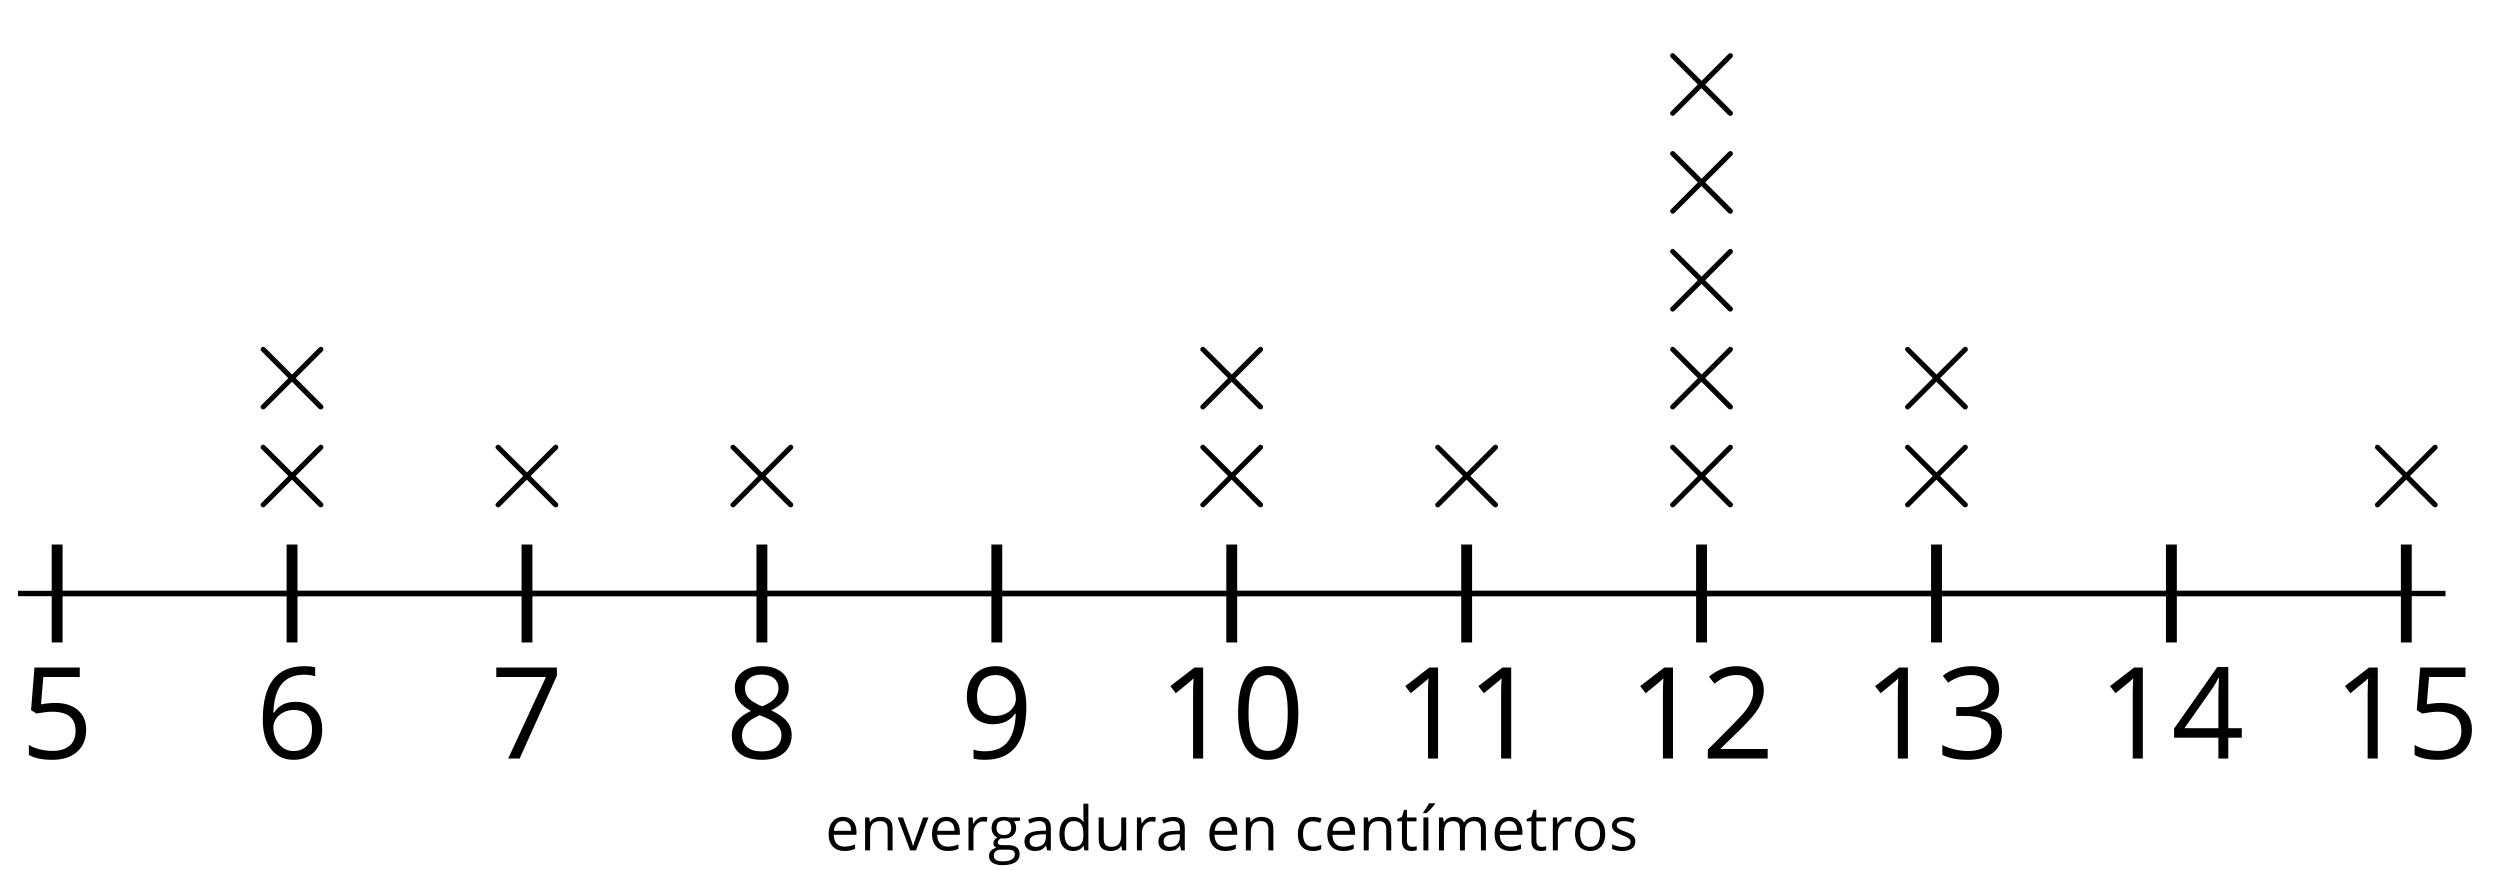 <?xml version='1.0' encoding='UTF-8'?>
<!-- This file was generated by dvisvgm 2.1.3 -->
<svg height='162.915pt' version='1.1' viewBox='-72 -72 459.739 162.915' width='459.739pt' xmlns='http://www.w3.org/2000/svg' xmlns:xlink='http://www.w3.org/1999/xlink'>
<defs>
<path d='M12.245 -8.396C12.245 -11.191 11.776 -13.322 10.836 -14.8C9.886 -16.277 8.511 -17.011 6.69 -17.011C4.823 -17.011 3.436 -16.3 2.532 -14.891S1.168 -11.317 1.168 -8.396C1.168 -5.567 1.638 -3.425 2.577 -1.97C3.517 -0.504 4.891 0.229 6.69 0.229C8.568 0.229 9.966 -0.481 10.882 -1.913C11.787 -3.345 12.245 -5.498 12.245 -8.396ZM3.093 -8.396C3.093 -10.836 3.379 -12.6 3.952 -13.7C4.525 -14.811 5.441 -15.361 6.69 -15.361C7.961 -15.361 8.878 -14.8 9.439 -13.677C10.012 -12.566 10.298 -10.802 10.298 -8.396S10.012 -4.227 9.439 -3.093C8.878 -1.97 7.961 -1.409 6.69 -1.409C5.441 -1.409 4.525 -1.97 3.952 -3.07C3.379 -4.192 3.093 -5.957 3.093 -8.396Z' id='g1-16'/>
<path d='M8.19 0V-16.747H6.587L2.154 -13.322L3.162 -12.016C4.777 -13.334 5.693 -14.078 5.888 -14.25S6.266 -14.594 6.426 -14.754C6.369 -13.872 6.335 -12.933 6.335 -11.936V0H8.19Z' id='g1-17'/>
<path d='M12.154 0V-1.764H3.54V-1.856L7.205 -5.441C8.843 -7.033 9.954 -8.339 10.55 -9.382S11.444 -11.466 11.444 -12.532C11.444 -13.895 10.997 -14.972 10.103 -15.785C9.21 -16.587 7.973 -16.988 6.403 -16.988C4.582 -16.988 2.91 -16.346 1.363 -15.063L2.371 -13.769C3.139 -14.376 3.826 -14.788 4.444 -15.017C5.075 -15.246 5.727 -15.361 6.426 -15.361C7.388 -15.361 8.144 -15.098 8.683 -14.571C9.221 -14.055 9.496 -13.345 9.496 -12.451C9.496 -11.822 9.393 -11.226 9.175 -10.676S8.637 -9.565 8.213 -8.981S6.896 -7.434 5.556 -6.071L1.145 -1.638V0H12.154Z' id='g1-18'/>
<path d='M11.524 -12.807C11.524 -14.101 11.077 -15.12 10.172 -15.877C9.267 -16.61 8.007 -16.988 6.38 -16.988C5.384 -16.988 4.444 -16.839 3.551 -16.518C2.646 -16.22 1.856 -15.785 1.168 -15.246L2.131 -13.963C2.967 -14.502 3.7 -14.868 4.353 -15.063S5.693 -15.361 6.426 -15.361C7.388 -15.361 8.156 -15.132 8.706 -14.662C9.278 -14.193 9.553 -13.551 9.553 -12.738C9.553 -11.718 9.175 -10.916 8.408 -10.332C7.64 -9.76 6.609 -9.473 5.304 -9.473H3.631V-7.835H5.281C8.477 -7.835 10.069 -6.816 10.069 -4.788C10.069 -2.52 8.626 -1.386 5.727 -1.386C4.994 -1.386 4.215 -1.478 3.391 -1.672C2.577 -1.856 1.798 -2.131 1.077 -2.486V-0.676C1.776 -0.344 2.486 -0.103 3.23 0.023C3.963 0.16 4.777 0.229 5.659 0.229C7.698 0.229 9.267 -0.206 10.378 -1.054C11.489 -1.913 12.039 -3.15 12.039 -4.742C12.039 -5.853 11.718 -6.758 11.065 -7.446S9.416 -8.557 8.076 -8.729V-8.82C9.175 -9.049 10.023 -9.508 10.63 -10.183C11.226 -10.859 11.524 -11.741 11.524 -12.807Z' id='g1-19'/>
<path d='M12.944 -3.849V-5.579H10.458V-16.839H8.442L0.493 -5.51V-3.849H8.637V0H10.458V-3.849H12.944ZM8.637 -5.579H2.394L7.629 -13.024C7.95 -13.505 8.293 -14.112 8.66 -14.846H8.752C8.671 -13.471 8.637 -12.234 8.637 -11.146V-5.579Z' id='g1-20'/>
<path d='M6.38 -10.229C5.51 -10.229 4.639 -10.138 3.757 -9.966L4.181 -14.995H10.882V-16.747H2.554L1.924 -8.912L2.91 -8.282C4.124 -8.5 5.097 -8.614 5.819 -8.614C8.683 -8.614 10.115 -7.446 10.115 -5.109C10.115 -3.906 9.737 -2.99 9.004 -2.36C8.248 -1.73 7.205 -1.409 5.865 -1.409C5.097 -1.409 4.307 -1.512 3.517 -1.695C2.726 -1.902 2.062 -2.165 1.524 -2.509V-0.676C2.52 -0.069 3.952 0.229 5.842 0.229C7.778 0.229 9.301 -0.263 10.401 -1.249C11.512 -2.234 12.062 -3.597 12.062 -5.327C12.062 -6.85 11.558 -8.041 10.539 -8.912C9.53 -9.794 8.144 -10.229 6.38 -10.229Z' id='g1-21'/>
<path d='M1.34 -7.159C1.34 -4.834 1.844 -3.024 2.864 -1.718C3.883 -0.424 5.258 0.229 6.987 0.229C8.603 0.229 9.897 -0.275 10.836 -1.26C11.799 -2.268 12.268 -3.631 12.268 -5.372C12.268 -6.93 11.833 -8.167 10.974 -9.072C10.103 -9.977 8.912 -10.435 7.411 -10.435C5.59 -10.435 4.261 -9.782 3.425 -8.465H3.288C3.379 -10.859 3.895 -12.623 4.845 -13.746C5.796 -14.857 7.159 -15.418 8.958 -15.418C9.714 -15.418 10.39 -15.327 10.974 -15.132V-16.77C10.481 -16.919 9.794 -16.988 8.935 -16.988C6.426 -16.988 4.536 -16.174 3.253 -14.548C1.982 -12.91 1.34 -10.447 1.34 -7.159ZM6.965 -1.386C6.243 -1.386 5.601 -1.581 5.04 -1.982C4.49 -2.383 4.055 -2.921 3.746 -3.597S3.288 -5.006 3.288 -5.796C3.288 -6.335 3.459 -6.85 3.803 -7.343C4.135 -7.835 4.593 -8.225 5.166 -8.511S6.369 -8.935 7.056 -8.935C8.167 -8.935 8.992 -8.614 9.553 -7.984S10.39 -6.483 10.39 -5.372C10.39 -4.078 10.092 -3.093 9.485 -2.406C8.889 -1.73 8.053 -1.386 6.965 -1.386Z' id='g1-22'/>
<path d='M3.265 0H5.372L12.222 -15.224V-16.747H1.077V-14.995H10.206L3.265 0Z' id='g1-23'/>
<path d='M6.69 -16.988C5.189 -16.988 3.986 -16.633 3.093 -15.899C2.188 -15.189 1.741 -14.216 1.741 -13.001C1.741 -12.142 1.97 -11.375 2.428 -10.676C2.887 -9.989 3.643 -9.347 4.697 -8.752C2.36 -7.686 1.191 -6.186 1.191 -4.273C1.191 -2.841 1.672 -1.73 2.635 -0.939C3.597 -0.16 4.971 0.229 6.758 0.229C8.442 0.229 9.771 -0.183 10.745 -1.008C11.718 -1.844 12.2 -2.955 12.2 -4.341C12.2 -5.281 11.913 -6.105 11.34 -6.827C10.768 -7.537 9.805 -8.213 8.442 -8.866C9.565 -9.427 10.378 -10.046 10.894 -10.722S11.661 -12.154 11.661 -12.978C11.661 -14.227 11.214 -15.212 10.321 -15.922S8.213 -16.988 6.69 -16.988ZM3.07 -4.227C3.07 -5.052 3.322 -5.762 3.837 -6.346C4.353 -6.942 5.178 -7.48 6.312 -7.973C7.789 -7.434 8.832 -6.873 9.427 -6.3C10.023 -5.716 10.321 -5.063 10.321 -4.319C10.321 -3.391 10 -2.658 9.37 -2.119S7.847 -1.317 6.713 -1.317C5.556 -1.317 4.662 -1.569 4.032 -2.085C3.391 -2.6 3.07 -3.31 3.07 -4.227ZM6.667 -15.441C7.64 -15.441 8.396 -15.212 8.958 -14.754C9.508 -14.307 9.782 -13.689 9.782 -12.921C9.782 -12.222 9.553 -11.604 9.095 -11.077C8.648 -10.55 7.87 -10.057 6.781 -9.599C5.567 -10.103 4.731 -10.607 4.284 -11.111S3.608 -12.222 3.608 -12.921C3.608 -13.689 3.883 -14.296 4.422 -14.754S5.716 -15.441 6.667 -15.441Z' id='g1-24'/>
<path d='M12.154 -9.599C12.154 -11.123 11.925 -12.44 11.466 -13.563C11.008 -14.674 10.355 -15.533 9.508 -16.106C8.648 -16.701 7.652 -16.988 6.518 -16.988C4.926 -16.988 3.654 -16.484 2.68 -15.476C1.695 -14.467 1.214 -13.093 1.214 -11.352C1.214 -9.76 1.65 -8.522 2.52 -7.64S4.571 -6.312 6.048 -6.312C6.919 -6.312 7.698 -6.483 8.396 -6.804C9.095 -7.148 9.645 -7.629 10.069 -8.259H10.206C10.126 -5.911 9.611 -4.181 8.683 -3.047C7.744 -1.902 6.357 -1.34 4.525 -1.34C3.746 -1.34 3.047 -1.443 2.44 -1.638V0C2.955 0.149 3.666 0.229 4.548 0.229C9.622 0.229 12.154 -3.047 12.154 -9.599ZM6.518 -15.361C7.239 -15.361 7.881 -15.166 8.454 -14.777C9.004 -14.387 9.45 -13.849 9.76 -13.173S10.229 -11.753 10.229 -10.951C10.229 -10.412 10.057 -9.908 9.725 -9.416S8.935 -8.545 8.339 -8.259C7.766 -7.973 7.125 -7.835 6.426 -7.835C5.304 -7.835 4.467 -8.156 3.918 -8.774C3.368 -9.416 3.093 -10.275 3.093 -11.375C3.093 -12.623 3.391 -13.608 3.986 -14.307S5.43 -15.361 6.518 -15.361Z' id='g1-25'/>
<path d='M9.737 0H11.146V-8.568C11.146 -10.034 10.79 -11.1 10.057 -11.764C9.347 -12.429 8.236 -12.761 6.735 -12.761C5.991 -12.761 5.258 -12.669 4.513 -12.474C3.78 -12.28 3.104 -12.016 2.486 -11.684L3.07 -10.229C4.387 -10.871 5.579 -11.191 6.621 -11.191C7.549 -11.191 8.225 -10.951 8.66 -10.493C9.072 -10.012 9.29 -9.29 9.29 -8.305V-7.526L7.159 -7.457C3.104 -7.331 1.077 -6.002 1.077 -3.471C1.077 -2.291 1.432 -1.375 2.131 -0.733C2.841 -0.092 3.814 0.229 5.063 0.229C5.991 0.229 6.77 0.092 7.4 -0.183C8.018 -0.47 8.637 -0.997 9.267 -1.787H9.359L9.737 0ZM5.441 -1.34C4.697 -1.34 4.112 -1.524 3.688 -1.879C3.276 -2.234 3.07 -2.761 3.07 -3.448C3.07 -4.33 3.402 -4.971 4.078 -5.384C4.742 -5.808 5.831 -6.037 7.343 -6.094L9.244 -6.174V-5.04C9.244 -3.872 8.912 -2.967 8.225 -2.314C7.56 -1.661 6.621 -1.34 5.441 -1.34Z' id='g1-65'/>
<path d='M7.033 0.229C8.305 0.229 9.37 0.011 10.206 -0.424V-2.108C9.107 -1.661 8.03 -1.432 6.987 -1.432C5.762 -1.432 4.845 -1.844 4.215 -2.669C3.597 -3.494 3.288 -4.674 3.288 -6.22C3.288 -9.473 4.559 -11.1 7.114 -11.1C7.492 -11.1 7.938 -11.043 8.431 -10.928C8.923 -10.825 9.382 -10.687 9.805 -10.516L10.39 -12.131C10.046 -12.303 9.576 -12.463 8.969 -12.589S7.766 -12.784 7.159 -12.784C5.292 -12.784 3.849 -12.211 2.841 -11.065C1.821 -9.92 1.317 -8.293 1.317 -6.197C1.317 -4.147 1.81 -2.566 2.818 -1.443C3.803 -0.332 5.212 0.229 7.033 0.229Z' id='g1-67'/>
<path d='M10.561 -1.684L10.813 0H12.36V-17.824H10.458V-12.715L10.504 -11.833L10.584 -10.928H10.435C9.53 -12.165 8.225 -12.784 6.518 -12.784C4.88 -12.784 3.608 -12.211 2.692 -11.065S1.317 -8.316 1.317 -6.243S1.776 -2.577 2.68 -1.455C3.597 -0.332 4.88 0.229 6.518 0.229C8.27 0.229 9.576 -0.412 10.458 -1.684H10.561ZM6.758 -1.363C5.624 -1.363 4.754 -1.776 4.17 -2.589S3.288 -4.616 3.288 -6.22C3.288 -7.801 3.585 -9.026 4.17 -9.897C4.765 -10.756 5.624 -11.191 6.735 -11.191C8.03 -11.191 8.981 -10.813 9.576 -10.057C10.161 -9.29 10.458 -8.018 10.458 -6.243V-5.842C10.458 -4.273 10.172 -3.127 9.576 -2.428C9.004 -1.718 8.053 -1.363 6.758 -1.363Z' id='g1-68'/>
<path d='M7.32 0.229C8.167 0.229 8.889 0.16 9.485 0.046C10.092 -0.092 10.722 -0.298 11.398 -0.584V-2.28C10.08 -1.718 8.74 -1.432 7.388 -1.432C6.105 -1.432 5.109 -1.81 4.399 -2.577C3.7 -3.345 3.322 -4.456 3.288 -5.934H11.936V-7.136C11.936 -8.832 11.478 -10.195 10.561 -11.226C9.645 -12.268 8.396 -12.784 6.827 -12.784C5.143 -12.784 3.814 -12.188 2.818 -10.997C1.81 -9.805 1.317 -8.202 1.317 -6.174C1.317 -4.17 1.856 -2.6 2.932 -1.466C3.998 -0.332 5.464 0.229 7.32 0.229ZM6.804 -11.191C7.801 -11.191 8.557 -10.871 9.095 -10.241C9.634 -9.599 9.897 -8.683 9.897 -7.48H3.333C3.436 -8.637 3.792 -9.553 4.399 -10.206C4.994 -10.859 5.796 -11.191 6.804 -11.191Z' id='g1-69'/>
<path d='M12.291 -12.555H7.95C7.423 -12.704 6.827 -12.784 6.174 -12.784C4.662 -12.784 3.494 -12.417 2.669 -11.661C1.844 -10.928 1.432 -9.863 1.432 -8.488C1.432 -7.663 1.638 -6.93 2.039 -6.289C2.451 -5.647 2.978 -5.189 3.631 -4.926C3.104 -4.605 2.715 -4.273 2.474 -3.929S2.108 -3.184 2.108 -2.726C2.108 -2.325 2.222 -1.97 2.428 -1.661C2.658 -1.352 2.921 -1.134 3.242 -0.985C2.36 -0.79 1.672 -0.412 1.18 0.149S0.447 1.363 0.447 2.131C0.447 3.242 0.893 4.112 1.787 4.719C2.669 5.327 3.94 5.636 5.579 5.636C7.721 5.636 9.347 5.269 10.458 4.536C11.569 3.814 12.131 2.749 12.131 1.363C12.131 0.275 11.764 -0.561 11.043 -1.134C10.309 -1.707 9.267 -1.993 7.904 -1.993H5.682C4.994 -1.993 4.513 -2.073 4.227 -2.245C3.94 -2.406 3.803 -2.658 3.803 -3.001C3.803 -3.654 4.204 -4.192 5.017 -4.616C5.349 -4.559 5.693 -4.525 6.071 -4.525C7.537 -4.525 8.694 -4.891 9.53 -5.624S10.79 -7.343 10.79 -8.568C10.79 -9.107 10.71 -9.599 10.539 -10.034C10.367 -10.458 10.183 -10.813 9.966 -11.077L12.291 -11.352V-12.555ZM2.28 2.108C2.28 1.34 2.52 0.745 3.001 0.332S4.158 -0.286 5.017 -0.286H7.297C8.454 -0.286 9.244 -0.16 9.668 0.115C10.092 0.367 10.298 0.848 10.298 1.524C10.298 2.337 9.92 2.99 9.141 3.459C8.385 3.94 7.194 4.181 5.601 4.181C4.536 4.181 3.711 4.009 3.139 3.654S2.28 2.784 2.28 2.108ZM3.31 -8.534C3.31 -9.485 3.551 -10.195 4.032 -10.676S5.201 -11.398 6.094 -11.398C7.973 -11.398 8.912 -10.458 8.912 -8.568C8.912 -6.77 7.984 -5.865 6.128 -5.865C5.246 -5.865 4.548 -6.094 4.055 -6.541S3.31 -7.652 3.31 -8.534Z' id='g1-71'/>
<path d='M18.019 0H19.92V-8.19C19.92 -9.794 19.565 -10.962 18.855 -11.684C18.156 -12.417 17.091 -12.784 15.67 -12.784C14.765 -12.784 13.952 -12.589 13.242 -12.211S11.993 -11.306 11.615 -10.653H11.524C10.916 -12.073 9.634 -12.784 7.675 -12.784C6.861 -12.784 6.14 -12.612 5.475 -12.268C4.834 -11.925 4.319 -11.444 3.963 -10.836H3.872L3.562 -12.555H2.016V0H3.918V-6.587C3.918 -8.213 4.192 -9.382 4.742 -10.103C5.304 -10.813 6.174 -11.168 7.365 -11.168C8.27 -11.168 8.946 -10.916 9.37 -10.424C9.794 -9.92 10.012 -9.164 10.012 -8.167V0H11.913V-7.01C11.913 -8.419 12.2 -9.473 12.761 -10.149S14.204 -11.168 15.384 -11.168C16.289 -11.168 16.953 -10.916 17.377 -10.424C17.801 -9.92 18.019 -9.164 18.019 -8.167V0Z' id='g1-77'/>
<path d='M10.607 0H12.509V-8.19C12.509 -9.794 12.131 -10.962 11.363 -11.684C10.596 -12.417 9.462 -12.784 7.95 -12.784C7.091 -12.784 6.3 -12.612 5.601 -12.28C4.903 -11.936 4.353 -11.455 3.963 -10.836H3.872L3.562 -12.555H2.016V0H3.918V-6.587C3.918 -8.225 4.227 -9.393 4.834 -10.103S6.403 -11.168 7.721 -11.168C8.717 -11.168 9.439 -10.916 9.908 -10.412S10.607 -9.141 10.607 -8.122V0Z' id='g1-78'/>
<path d='M12.852 -6.289C12.852 -8.282 12.337 -9.863 11.294 -11.031C10.264 -12.2 8.866 -12.784 7.114 -12.784C5.292 -12.784 3.872 -12.211 2.852 -11.065C1.833 -9.931 1.317 -8.339 1.317 -6.289C1.317 -4.971 1.558 -3.814 2.028 -2.829S3.173 -1.088 4.044 -0.561S5.911 0.229 7.033 0.229C8.855 0.229 10.275 -0.344 11.306 -1.489C12.337 -2.646 12.852 -4.238 12.852 -6.289ZM3.288 -6.289C3.288 -7.904 3.608 -9.13 4.238 -9.943S5.808 -11.168 7.056 -11.168C8.316 -11.168 9.267 -10.756 9.92 -9.92C10.561 -9.095 10.882 -7.881 10.882 -6.289C10.882 -4.674 10.561 -3.459 9.92 -2.612C9.267 -1.787 8.328 -1.363 7.079 -1.363S4.891 -1.787 4.25 -2.623S3.288 -4.685 3.288 -6.289Z' id='g1-79'/>
<path d='M7.744 -12.784C6.953 -12.784 6.231 -12.566 5.579 -12.119S4.364 -11.043 3.895 -10.229H3.803L3.585 -12.555H2.016V0H3.918V-6.735C3.918 -7.961 4.284 -8.992 4.994 -9.817C5.727 -10.642 6.587 -11.054 7.606 -11.054C8.007 -11.054 8.465 -10.997 8.981 -10.882L9.244 -12.646C8.797 -12.738 8.305 -12.784 7.744 -12.784Z' id='g1-82'/>
<path d='M10.115 -3.425C10.115 -4.261 9.851 -4.949 9.324 -5.498C8.809 -6.048 7.801 -6.598 6.312 -7.136C5.223 -7.537 4.49 -7.847 4.112 -8.064S3.459 -8.5 3.276 -8.74C3.116 -8.981 3.024 -9.267 3.024 -9.599C3.024 -10.092 3.253 -10.481 3.711 -10.768S4.845 -11.191 5.75 -11.191C6.77 -11.191 7.915 -10.928 9.175 -10.412L9.851 -11.959C8.557 -12.509 7.239 -12.784 5.888 -12.784C4.433 -12.784 3.299 -12.486 2.463 -11.89C1.627 -11.306 1.214 -10.493 1.214 -9.473C1.214 -8.9 1.329 -8.408 1.581 -7.996C1.81 -7.583 2.176 -7.217 2.68 -6.896C3.162 -6.564 3.998 -6.186 5.166 -5.75C6.392 -5.281 7.217 -4.868 7.652 -4.513C8.064 -4.17 8.282 -3.757 8.282 -3.265C8.282 -2.612 8.018 -2.131 7.48 -1.81C6.942 -1.501 6.186 -1.34 5.189 -1.34C4.548 -1.34 3.883 -1.432 3.184 -1.604C2.497 -1.776 1.856 -2.016 1.249 -2.325V-0.561C2.176 -0.034 3.482 0.229 5.143 0.229C6.713 0.229 7.938 -0.092 8.809 -0.722S10.115 -2.257 10.115 -3.425Z' id='g1-83'/>
<path d='M6.071 -1.34C5.441 -1.34 4.949 -1.546 4.593 -1.947S4.055 -2.932 4.055 -3.688V-11.077H7.698V-12.555H4.055V-15.464H2.955L2.154 -12.784L0.355 -11.993V-11.077H2.154V-3.608C2.154 -1.054 3.368 0.229 5.796 0.229C6.117 0.229 6.483 0.195 6.873 0.137C7.285 0.069 7.583 -0.011 7.789 -0.115V-1.569C7.606 -1.512 7.354 -1.466 7.045 -1.42C6.735 -1.363 6.403 -1.34 6.071 -1.34Z' id='g1-84'/>
<path d='M3.803 -12.555H1.879V-4.341C1.879 -2.749 2.257 -1.581 3.024 -0.859C3.78 -0.137 4.926 0.229 6.449 0.229C7.331 0.229 8.122 0.069 8.82 -0.263C9.508 -0.596 10.046 -1.065 10.435 -1.684H10.539L10.813 0H12.383V-12.555H10.481V-5.957C10.481 -4.33 10.172 -3.162 9.576 -2.44C8.958 -1.718 8.007 -1.363 6.69 -1.363C5.693 -1.363 4.971 -1.615 4.502 -2.119S3.803 -3.391 3.803 -4.41V-12.555Z' id='g1-85'/>
<path d='M4.765 0H6.987L11.753 -12.555H9.714C8.156 -8.282 7.148 -5.51 6.713 -4.238C6.254 -2.955 5.991 -2.119 5.911 -1.718H5.819C5.716 -2.234 5.349 -3.368 4.742 -5.109L2.039 -12.555H0L4.765 0Z' id='g1-86'/>
<path d='M3.918 0V-12.555H2.016V0H3.918ZM1.936 -14.502V-14.216H3.207C3.7 -14.617 4.273 -15.178 4.937 -15.899S6.105 -17.24 6.438 -17.732V-17.973H4.124C3.883 -17.48 3.551 -16.896 3.116 -16.22C2.703 -15.544 2.302 -14.972 1.936 -14.502Z' id='g1-172'/>
<use id='g7-65' transform='scale(0.482)' xlink:href='#g1-65'/>
<use id='g7-67' transform='scale(0.482)' xlink:href='#g1-67'/>
<use id='g7-68' transform='scale(0.482)' xlink:href='#g1-68'/>
<use id='g7-69' transform='scale(0.482)' xlink:href='#g1-69'/>
<use id='g7-71' transform='scale(0.482)' xlink:href='#g1-71'/>
<use id='g7-77' transform='scale(0.482)' xlink:href='#g1-77'/>
<use id='g7-78' transform='scale(0.482)' xlink:href='#g1-78'/>
<use id='g7-79' transform='scale(0.482)' xlink:href='#g1-79'/>
<use id='g7-82' transform='scale(0.482)' xlink:href='#g1-82'/>
<use id='g7-83' transform='scale(0.482)' xlink:href='#g1-83'/>
<use id='g7-84' transform='scale(0.482)' xlink:href='#g1-84'/>
<use id='g7-85' transform='scale(0.482)' xlink:href='#g1-85'/>
<use id='g7-86' transform='scale(0.482)' xlink:href='#g1-86'/>
<use id='g7-172' transform='scale(0.482)' xlink:href='#g1-172'/>
<path d='M4.651 -3.324L2.26 -5.703C2.116 -5.846 2.092 -5.87 1.997 -5.87C1.877 -5.87 1.757 -5.762 1.757 -5.631C1.757 -5.547 1.781 -5.523 1.913 -5.392L4.304 -2.989L1.913 -0.586C1.781 -0.454 1.757 -0.43 1.757 -0.347C1.757 -0.215 1.877 -0.108 1.997 -0.108C2.092 -0.108 2.116 -0.132 2.26 -0.275L4.639 -2.654L7.113 -0.179C7.137 -0.167 7.221 -0.108 7.293 -0.108C7.436 -0.108 7.532 -0.215 7.532 -0.347C7.532 -0.371 7.532 -0.418 7.496 -0.478C7.484 -0.502 5.583 -2.379 4.985 -2.989L7.173 -5.177C7.233 -5.248 7.412 -5.404 7.472 -5.475C7.484 -5.499 7.532 -5.547 7.532 -5.631C7.532 -5.762 7.436 -5.87 7.293 -5.87C7.197 -5.87 7.149 -5.822 7.018 -5.691L4.651 -3.324Z' id='g5-2'/>
</defs>
<g id='page1'>
<path d='M-68.691 37.141H377.715' fill='none' stroke='#000000' stroke-linejoin='bevel' stroke-miterlimit='10.037' stroke-width='1'/>
<path d='M-61.492 46.141V28.141M-18.293 46.141V28.141M24.91 46.141V28.141M68.109 46.141V28.141M111.309 46.141V28.141M154.512 46.141V28.141M197.711 46.141V28.141M240.91 46.141V28.141M284.113 46.141V28.141M327.312 46.141V28.141M370.512 46.141V28.141' fill='none' stroke='#000000' stroke-linejoin='bevel' stroke-miterlimit='10.037' stroke-width='2'/>
<path d='M-61.492 37.141H370.512' fill='none' stroke='#000000' stroke-linejoin='bevel' stroke-miterlimit='10.037' stroke-width='1'/>
<g transform='matrix(1 0 0 1 -17.231 84.13)'>
<use x='-50.984' xlink:href='#g1-21' y='-16.633'/>
</g>
<g transform='matrix(1 0 0 1 25.969 84.13)'>
<use x='-50.984' xlink:href='#g1-22' y='-16.633'/>
</g>
<g transform='matrix(1 0 0 1 69.17 84.13)'>
<use x='-50.984' xlink:href='#g1-23' y='-16.633'/>
</g>
<g transform='matrix(1 0 0 1 112.37 84.13)'>
<use x='-50.984' xlink:href='#g1-24' y='-16.633'/>
</g>
<g transform='matrix(1 0 0 1 155.571 84.13)'>
<use x='-50.984' xlink:href='#g1-25' y='-16.633'/>
</g>
<g transform='matrix(1 0 0 1 192.049 84.13)'>
<use x='-50.984' xlink:href='#g1-17' y='-16.633'/>
<use x='-37.538' xlink:href='#g1-16' y='-16.633'/>
</g>
<g transform='matrix(1 0 0 1 235.249 84.13)'>
<use x='-50.984' xlink:href='#g1-17' y='-16.633'/>
<use x='-37.538' xlink:href='#g1-17' y='-16.633'/>
</g>
<g transform='matrix(1 0 0 1 278.45 84.13)'>
<use x='-50.984' xlink:href='#g1-17' y='-16.633'/>
<use x='-37.538' xlink:href='#g1-18' y='-16.633'/>
</g>
<g transform='matrix(1 0 0 1 321.65 84.13)'>
<use x='-50.984' xlink:href='#g1-17' y='-16.633'/>
<use x='-37.538' xlink:href='#g1-19' y='-16.633'/>
</g>
<g transform='matrix(1 0 0 1 364.851 84.13)'>
<use x='-50.984' xlink:href='#g1-17' y='-16.633'/>
<use x='-37.538' xlink:href='#g1-20' y='-16.633'/>
</g>
<g transform='matrix(1 0 0 1 408.051 84.13)'>
<use x='-50.984' xlink:href='#g1-17' y='-16.633'/>
<use x='-37.538' xlink:href='#g1-21' y='-16.633'/>
</g>
<g transform='matrix(2 0 0 2 74.377 54.785)'>
<use x='-50.984' xlink:href='#g5-2' y='-16.633'/>
</g>
<g transform='matrix(2 0 0 2 74.377 36.784)'>
<use x='-50.984' xlink:href='#g5-2' y='-16.633'/>
</g>
<g transform='matrix(2 0 0 2 117.578 54.785)'>
<use x='-50.984' xlink:href='#g5-2' y='-16.633'/>
</g>
<g transform='matrix(2 0 0 2 160.778 54.785)'>
<use x='-50.984' xlink:href='#g5-2' y='-16.633'/>
</g>
<g transform='matrix(2 0 0 2 247.179 54.785)'>
<use x='-50.984' xlink:href='#g5-2' y='-16.633'/>
</g>
<g transform='matrix(2 0 0 2 247.179 36.784)'>
<use x='-50.984' xlink:href='#g5-2' y='-16.633'/>
</g>
<g transform='matrix(2 0 0 2 290.38 54.785)'>
<use x='-50.984' xlink:href='#g5-2' y='-16.633'/>
</g>
<g transform='matrix(2 0 0 2 333.58 54.785)'>
<use x='-50.984' xlink:href='#g5-2' y='-16.633'/>
</g>
<g transform='matrix(2 0 0 2 333.58 36.784)'>
<use x='-50.984' xlink:href='#g5-2' y='-16.633'/>
</g>
<g transform='matrix(2 0 0 2 333.58 18.784)'>
<use x='-50.984' xlink:href='#g5-2' y='-16.633'/>
</g>
<g transform='matrix(2 0 0 2 333.58 0.784)'>
<use x='-50.984' xlink:href='#g5-2' y='-16.633'/>
</g>
<g transform='matrix(2 0 0 2 333.58 -17.216)'>
<use x='-50.984' xlink:href='#g5-2' y='-16.633'/>
</g>
<g transform='matrix(2 0 0 2 376.781 54.785)'>
<use x='-50.984' xlink:href='#g5-2' y='-16.633'/>
</g>
<g transform='matrix(2 0 0 2 376.781 36.784)'>
<use x='-50.984' xlink:href='#g5-2' y='-16.633'/>
</g>
<g transform='matrix(2 0 0 2 463.182 54.785)'>
<use x='-50.984' xlink:href='#g5-2' y='-16.633'/>
</g>
<g transform='matrix(1 0 0 1 130.728 101.015)'>
<use x='-50.984' xlink:href='#g7-69' y='-16.633'/>
<use x='-44.612' xlink:href='#g7-78' y='-16.633'/>
<use x='-37.65' xlink:href='#g7-86' y='-16.633'/>
<use x='-31.971' xlink:href='#g7-69' y='-16.633'/>
<use x='-25.6' xlink:href='#g7-82' y='-16.633'/>
<use x='-21.068' xlink:href='#g7-71' y='-16.633'/>
<use x='-14.856' xlink:href='#g7-65' y='-16.633'/>
<use x='-8.541' xlink:href='#g7-68' y='-16.633'/>
<use x='-1.59' xlink:href='#g7-85' y='-16.633'/>
<use x='5.372' xlink:href='#g7-82' y='-16.633'/>
<use x='9.778' xlink:href='#g7-65' y='-16.633'/>
<use x='19.035' xlink:href='#g7-69' y='-16.633'/>
<use x='25.406' xlink:href='#g7-78' y='-16.633'/>
<use x='35.31' xlink:href='#g7-67' y='-16.633'/>
<use x='40.716' xlink:href='#g7-69' y='-16.633'/>
<use x='47.087' xlink:href='#g7-78' y='-16.633'/>
<use x='54.049' xlink:href='#g7-84' y='-16.633'/>
<use x='58.059' xlink:href='#g7-172' y='-16.633'/>
<use x='60.921' xlink:href='#g7-77' y='-16.633'/>
<use x='71.483' xlink:href='#g7-69' y='-16.633'/>
<use x='77.854' xlink:href='#g7-84' y='-16.633'/>
<use x='81.864' xlink:href='#g7-82' y='-16.633'/>
<use x='86.27' xlink:href='#g7-79' y='-16.633'/>
<use x='93.13' xlink:href='#g7-83' y='-16.633'/>
</g>
</g>
</svg>
